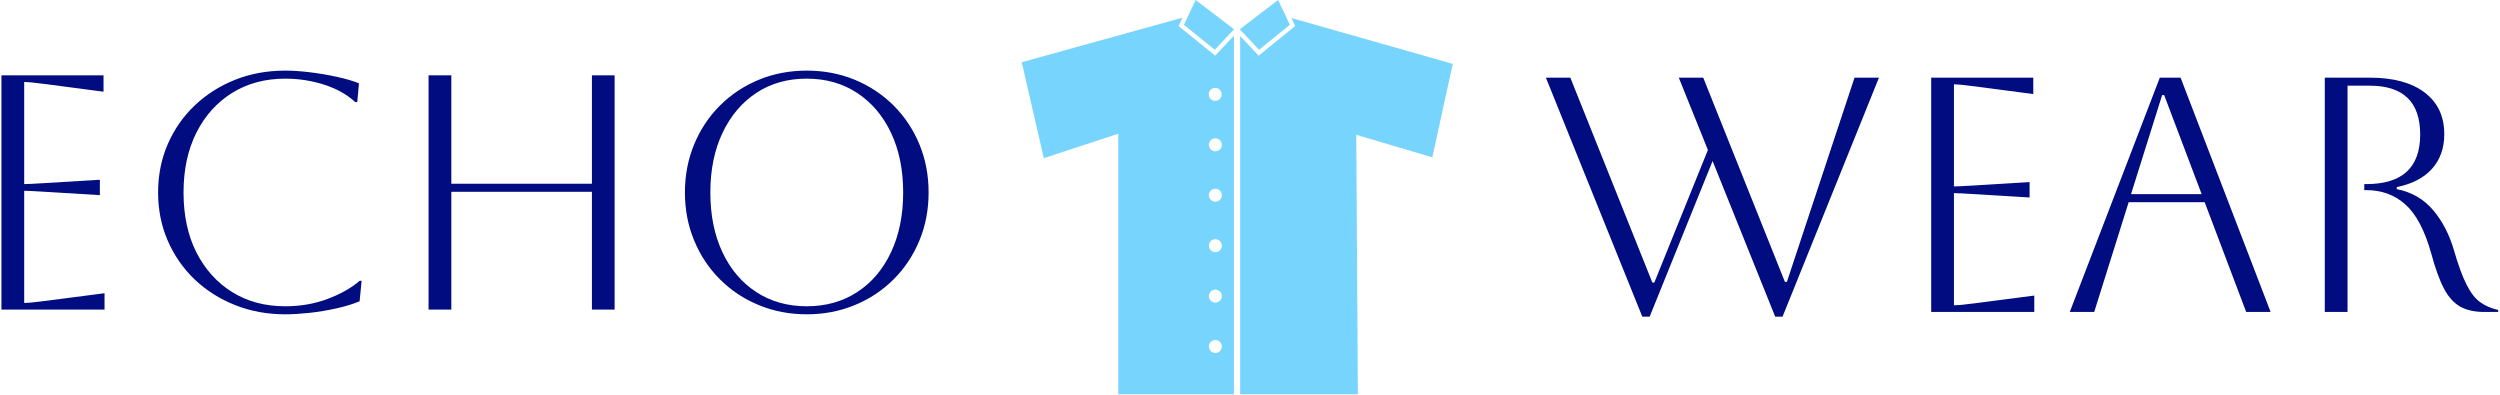 <svg xmlns="http://www.w3.org/2000/svg" version="1.1" xmlns:xlink="http://www.w3.org/1999/xlink" xmlns:svgjs="http://svgjs.dev/svgjs" width="1500" height="237" viewBox="0 0 1500 237"><g transform="matrix(1,0,0,1,-0.119,-0.21)"><svg viewBox="0 0 373 59" data-background-color="#ffffff" preserveAspectRatio="xMidYMid meet" height="237" width="1500" xmlns="http://www.w3.org/2000/svg" xmlns:xlink="http://www.w3.org/1999/xlink"><g id="tight-bounds" transform="matrix(1,0,0,1,0.03,0.052)"><svg viewBox="0 0 372.941 58.895" height="58.895" width="372.941"><g><svg viewBox="0 0 372.941 58.895" height="58.895" width="372.941"><g><svg viewBox="0 0 372.941 58.895" height="58.895" width="372.941"><g id="textblocktransform"><svg viewBox="0 0 372.941 58.895" height="58.895" width="372.941" id="textblock"><g><svg viewBox="0 0 372.941 58.895" height="58.895" width="372.941"><g><svg><g></g><g></g></svg></g><g><svg><g><svg></svg></g><g></g></svg></g><g id="text-0"><svg viewBox="0 0 372.941 58.895" height="58.895" width="372.941"><g transform="matrix(1,0,0,1,0,10.548)"><svg width="138.5" viewBox="6.5 -35.7 138.49 36.4" height="36.4" data-palette-color="#010c80"><path d="M21.9 0L6.5 0 6.5-35 21.75-35 21.75-32.55 13-33.7Q10.7-34 9.9-34L9.9-34 9.9-18.75Q10.55-18.75 13-18.9L13-18.9 21.2-19.4 21.2-17.1 13-17.6Q10.55-17.75 9.9-17.75L9.9-17.75 9.9-1Q10.8-1 13.05-1.3L13.05-1.3 21.9-2.45 21.9 0ZM60-4.3L60.3-4.3 60-1.25Q58.6-0.65 56.6-0.2 54.6 0.25 52.55 0.48 50.5 0.7 48.9 0.7L48.9 0.7Q44.85 0.7 41.4-0.68 37.95-2.05 35.37-4.5 32.8-6.95 31.35-10.28 29.9-13.6 29.9-17.5L29.9-17.5Q29.9-21.4 31.35-24.73 32.8-28.05 35.37-30.5 37.95-32.95 41.4-34.33 44.85-35.7 48.9-35.7L48.9-35.7Q50.55-35.7 52.6-35.45 54.65-35.2 56.6-34.77 58.55-34.35 59.9-33.8L59.9-33.8 59.65-31 59.35-31Q57.5-32.7 54.7-33.6 51.9-34.5 48.9-34.5L48.9-34.5Q44.4-34.5 40.97-32.38 37.55-30.25 35.62-26.43 33.7-22.6 33.7-17.5L33.7-17.5Q33.7-12.35 35.62-8.55 37.55-4.75 40.95-2.63 44.35-0.5 48.9-0.5L48.9-0.5Q52.3-0.5 55.22-1.6 58.15-2.7 60-4.3L60-4.3ZM73.7 0L70.3 0 70.3-35 73.7-35 73.7-18.8 94.7-18.8 94.7-35 98.09-35 98.09 0 94.7 0 94.7-17.6 73.7-17.6 73.7 0ZM108.59-17.5L108.59-17.5Q108.59-21.35 109.97-24.68 111.34-28 113.82-30.48 116.29-32.95 119.62-34.33 122.94-35.7 126.79-35.7L126.79-35.7Q130.64-35.7 133.97-34.33 137.29-32.95 139.77-30.48 142.24-28 143.62-24.68 144.99-21.35 144.99-17.5L144.99-17.5Q144.99-13.65 143.62-10.33 142.24-7 139.77-4.53 137.29-2.05 133.97-0.68 130.64 0.7 126.79 0.7L126.79 0.7Q122.94 0.7 119.62-0.68 116.29-2.05 113.82-4.53 111.34-7 109.97-10.33 108.59-13.65 108.59-17.5ZM112.39-17.5L112.39-17.5Q112.39-12.4 114.19-8.58 115.99-4.75 119.24-2.63 122.49-0.5 126.79-0.5L126.79-0.5Q131.09-0.5 134.34-2.63 137.59-4.75 139.39-8.6 141.19-12.45 141.19-17.5L141.19-17.5Q141.19-22.55 139.39-26.38 137.59-30.2 134.34-32.35 131.09-34.5 126.79-34.5L126.79-34.5Q122.49-34.5 119.27-32.38 116.04-30.25 114.22-26.43 112.39-22.6 112.39-17.5Z" opacity="1" transform="matrix(1,0,0,1,0,0)" fill="#010c80" class="undefined-tk-0"></path></svg></g><g><svg xmlns="http://www.w3.org/2000/svg" xmlns:xlink="http://www.w3.org/1999/xlink" version="1.1" x="152.405" y="0" viewBox="0 4.771 100 91.479" enable-background="new 0 0 100 100" xml:space="preserve" height="58.895" width="64.381" class="icon-dxe-0" data-fill-palette-color="accent" id="dxe-0"><g fill="#77d4fc" data-fill-palette-color="accent"><polygon fill="#77d4fc" points="40.353,4.771 37.621,10.525 44.786,16.319 49.231,11.588 49.09,11.438 49.093,11.437  " data-fill-palette-color="accent"></polygon><polygon fill="#77d4fc" points="55.049,16.319 62.214,10.525 59.48,4.771 50.578,11.562  " data-fill-palette-color="accent"></polygon><polygon fill="#77d4fc" points="63.454,10.808 54.955,17.681 50.674,13.124 50.674,96.25 77.986,96.25 77.609,36.051    95.255,41.273 100,19.591 62.573,8.953  " data-fill-palette-color="accent"></polygon><path fill="#77d4fc" d="M44.878 17.681L36.379 10.808 37.295 8.879 0 19.205 5.123 41.466 22.39 35.799V96.25H49.231V13.048zM44.926 86.667A1.5 1.5 0 1 1 44.926 83.667 1.5 1.5 0 0 1 44.926 86.667M44.926 74.967A1.5 1.5 0 1 1 44.927 71.966 1.5 1.5 0 0 1 44.926 74.967M44.926 63.267A1.5 1.5 0 1 1 44.927 60.266 1.5 1.5 0 0 1 44.926 63.267M44.926 51.566A1.5 1.5 0 1 1 44.926 48.566 1.5 1.5 0 0 1 44.926 51.566M44.926 39.867A1.5 1.5 0 1 1 44.926 36.867 1.5 1.5 0 0 1 44.926 39.867M44.926 28.167A1.5 1.5 0 1 1 44.925 25.168 1.5 1.5 0 0 1 44.926 28.167" data-fill-palette-color="accent"></path></g></svg></g><g transform="matrix(1,0,0,1,230.691,11.598)"><svg width="142.25" viewBox="1.6 -35 142.24 35.7" height="35.7" data-palette-color="#010c80"><path d="M16 0.7L1.6-35 5.25-35 17.5-4.4 17.8-4.4 25.8-24.2 21.45-35 25.1-35 37.3-4.5 37.6-4.5 47.7-35 51.35-35 36.95 0.7 35.85 0.7 26.5-22.55 17.1 0.7 16 0.7ZM74.55 0L59.15 0 59.15-35 74.4-35 74.4-32.55 65.65-33.7Q63.35-34 62.55-34L62.55-34 62.55-18.75Q63.2-18.75 65.65-18.9L65.65-18.9 73.85-19.4 73.85-17.1 65.65-17.6Q63.2-17.75 62.55-17.75L62.55-17.75 62.55-1Q63.45-1 65.7-1.3L65.7-1.3 74.55-2.45 74.55 0ZM83.5 0L79.85 0 93.3-35 96.4-35 109.85 0 106.2 0 100-16.4 88.65-16.4 83.5 0ZM93.95-32.4L93.65-32.4 89-17.6 99.55-17.6 93.95-32.4ZM117.94 0L117.94-35 124.64-35Q129.94-35 132.87-32.77 135.79-30.55 135.79-26.55L135.79-26.55Q135.79-23.45 133.97-21.4 132.14-19.35 128.69-18.65L128.69-18.65 128.69-18.35Q131.99-17.7 134.09-15.25 136.19-12.8 137.24-9.2L137.24-9.2Q138.19-5.9 139.12-4.08 140.04-2.25 141.17-1.45 142.29-0.65 143.84-0.3L143.84-0.3 143.84 0 141.79 0Q139.59 0 138.17-0.8 136.74-1.6 135.74-3.5 134.74-5.4 133.84-8.75L133.84-8.75Q132.39-13.9 129.99-16.05 127.59-18.2 124.14-18.2L124.14-18.2 123.84-18.2 123.84-19.1 124.14-19.1Q132.19-19.1 132.19-26.5L132.19-26.5Q132.19-33.8 124.64-33.8L124.64-33.8 121.34-33.8 121.34 0 117.94 0Z" opacity="1" transform="matrix(1,0,0,1,0,0)" fill="#010c80" class="undefined-tk-1"></path></svg></g></svg></g></svg></g></svg></g></svg></g></svg></g><defs></defs></svg><rect width="372.941" height="58.895" fill="none" stroke="none" visibility="hidden"></rect></g></svg></g></svg>